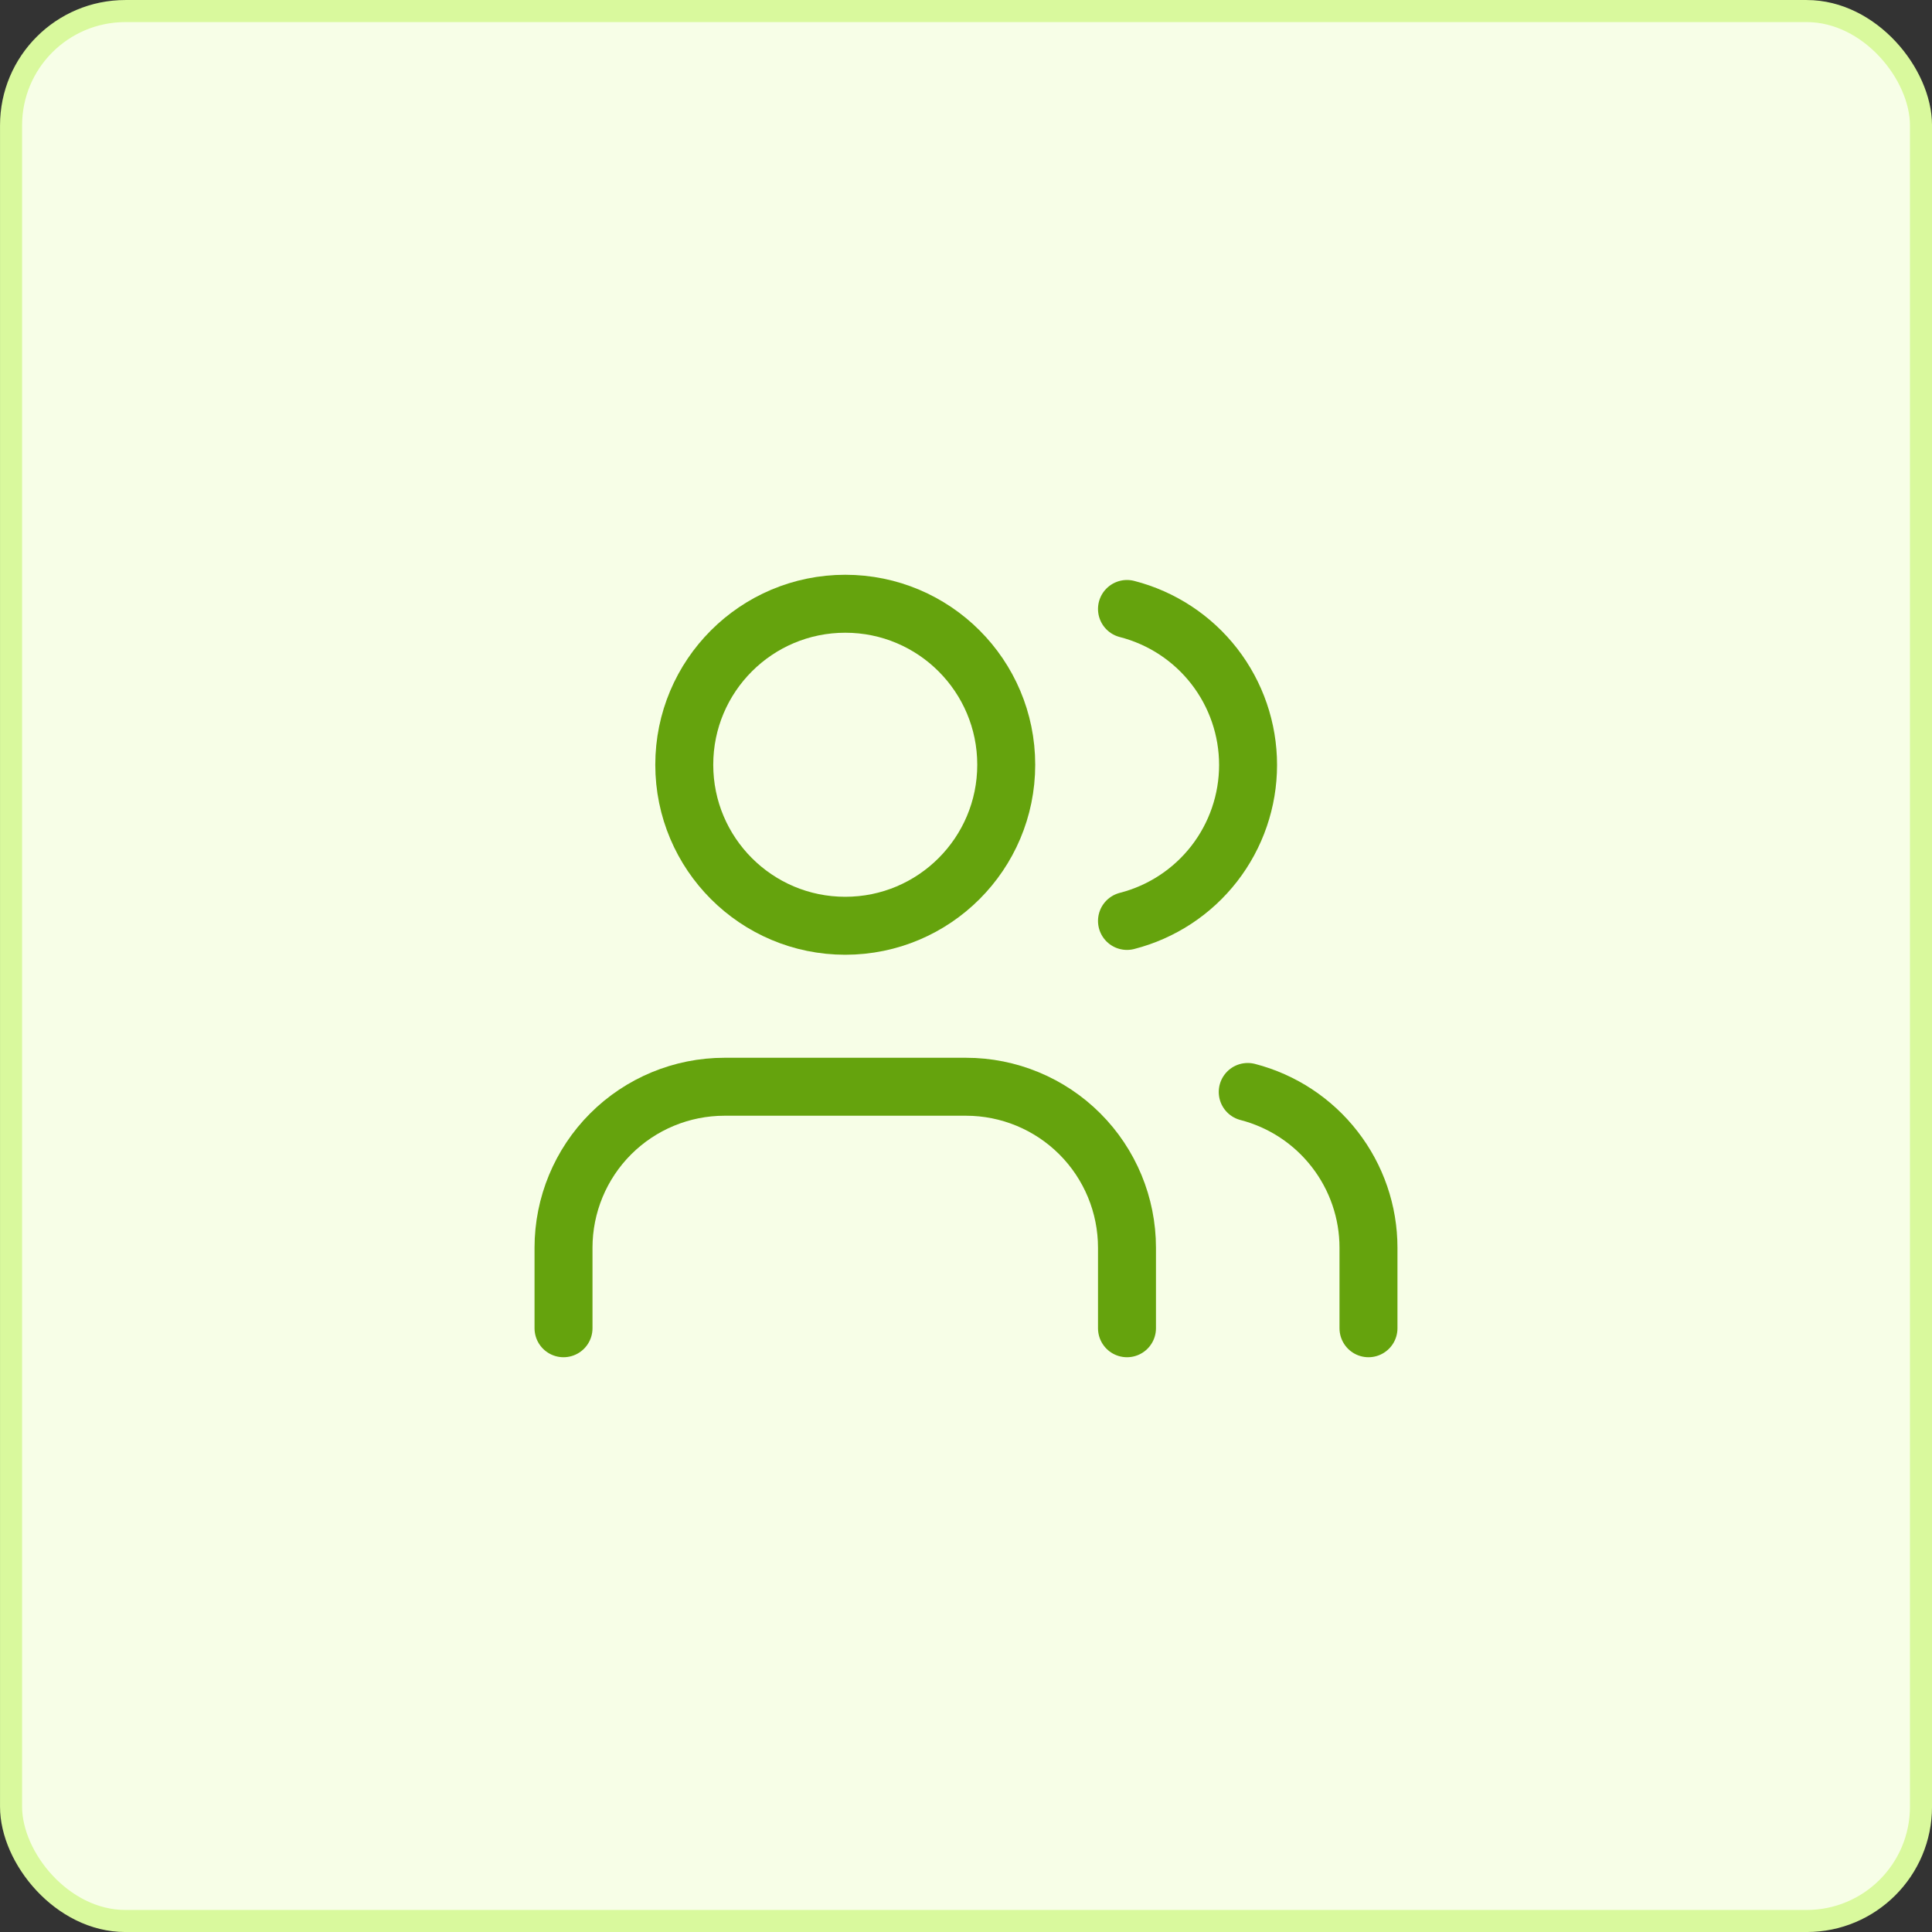 <svg width="40" height="40" viewBox="0 0 40 40" fill="none" xmlns="http://www.w3.org/2000/svg">
<rect x="0" y="0" width="40" height="40" fill="#333333" stroke="none"/>
<rect x="0.229" y="0.229" width="39.543" height="39.543" rx="2.366" fill="#F7FEE7"/>
<rect x="0.229" y="0.229" width="39.543" height="39.543" rx="2.366" stroke="#D9F99D" stroke-width="0.457"/>
<path d="M23.333 27.5V25.833C23.333 24.949 22.982 24.101 22.357 23.476C21.732 22.851 20.884 22.5 20 22.5H15C14.116 22.5 13.268 22.851 12.643 23.476C12.018 24.101 11.667 24.949 11.667 25.833V27.5" stroke="#65A30D" stroke-width="1.2" stroke-linecap="round" stroke-linejoin="round"/>
<path d="M17.5 19.167C19.341 19.167 20.833 17.674 20.833 15.833C20.833 13.992 19.341 12.5 17.5 12.5C15.659 12.5 14.167 13.992 14.167 15.833C14.167 17.674 15.659 19.167 17.5 19.167Z" stroke="#65A30D" stroke-width="1.2" stroke-linecap="round" stroke-linejoin="round"/>
<path d="M28.333 27.5V25.833C28.333 25.095 28.087 24.377 27.634 23.794C27.182 23.21 26.548 22.793 25.833 22.608" stroke="#65A30D" stroke-width="1.2" stroke-linecap="round" stroke-linejoin="round"/>
<path d="M23.333 12.608C24.05 12.792 24.686 13.209 25.14 13.794C25.593 14.378 25.84 15.097 25.84 15.838C25.84 16.578 25.593 17.297 25.14 17.881C24.686 18.466 24.05 18.883 23.333 19.067" stroke="#65A30D" stroke-width="1.2" stroke-linecap="round" stroke-linejoin="round"/>
</svg>
